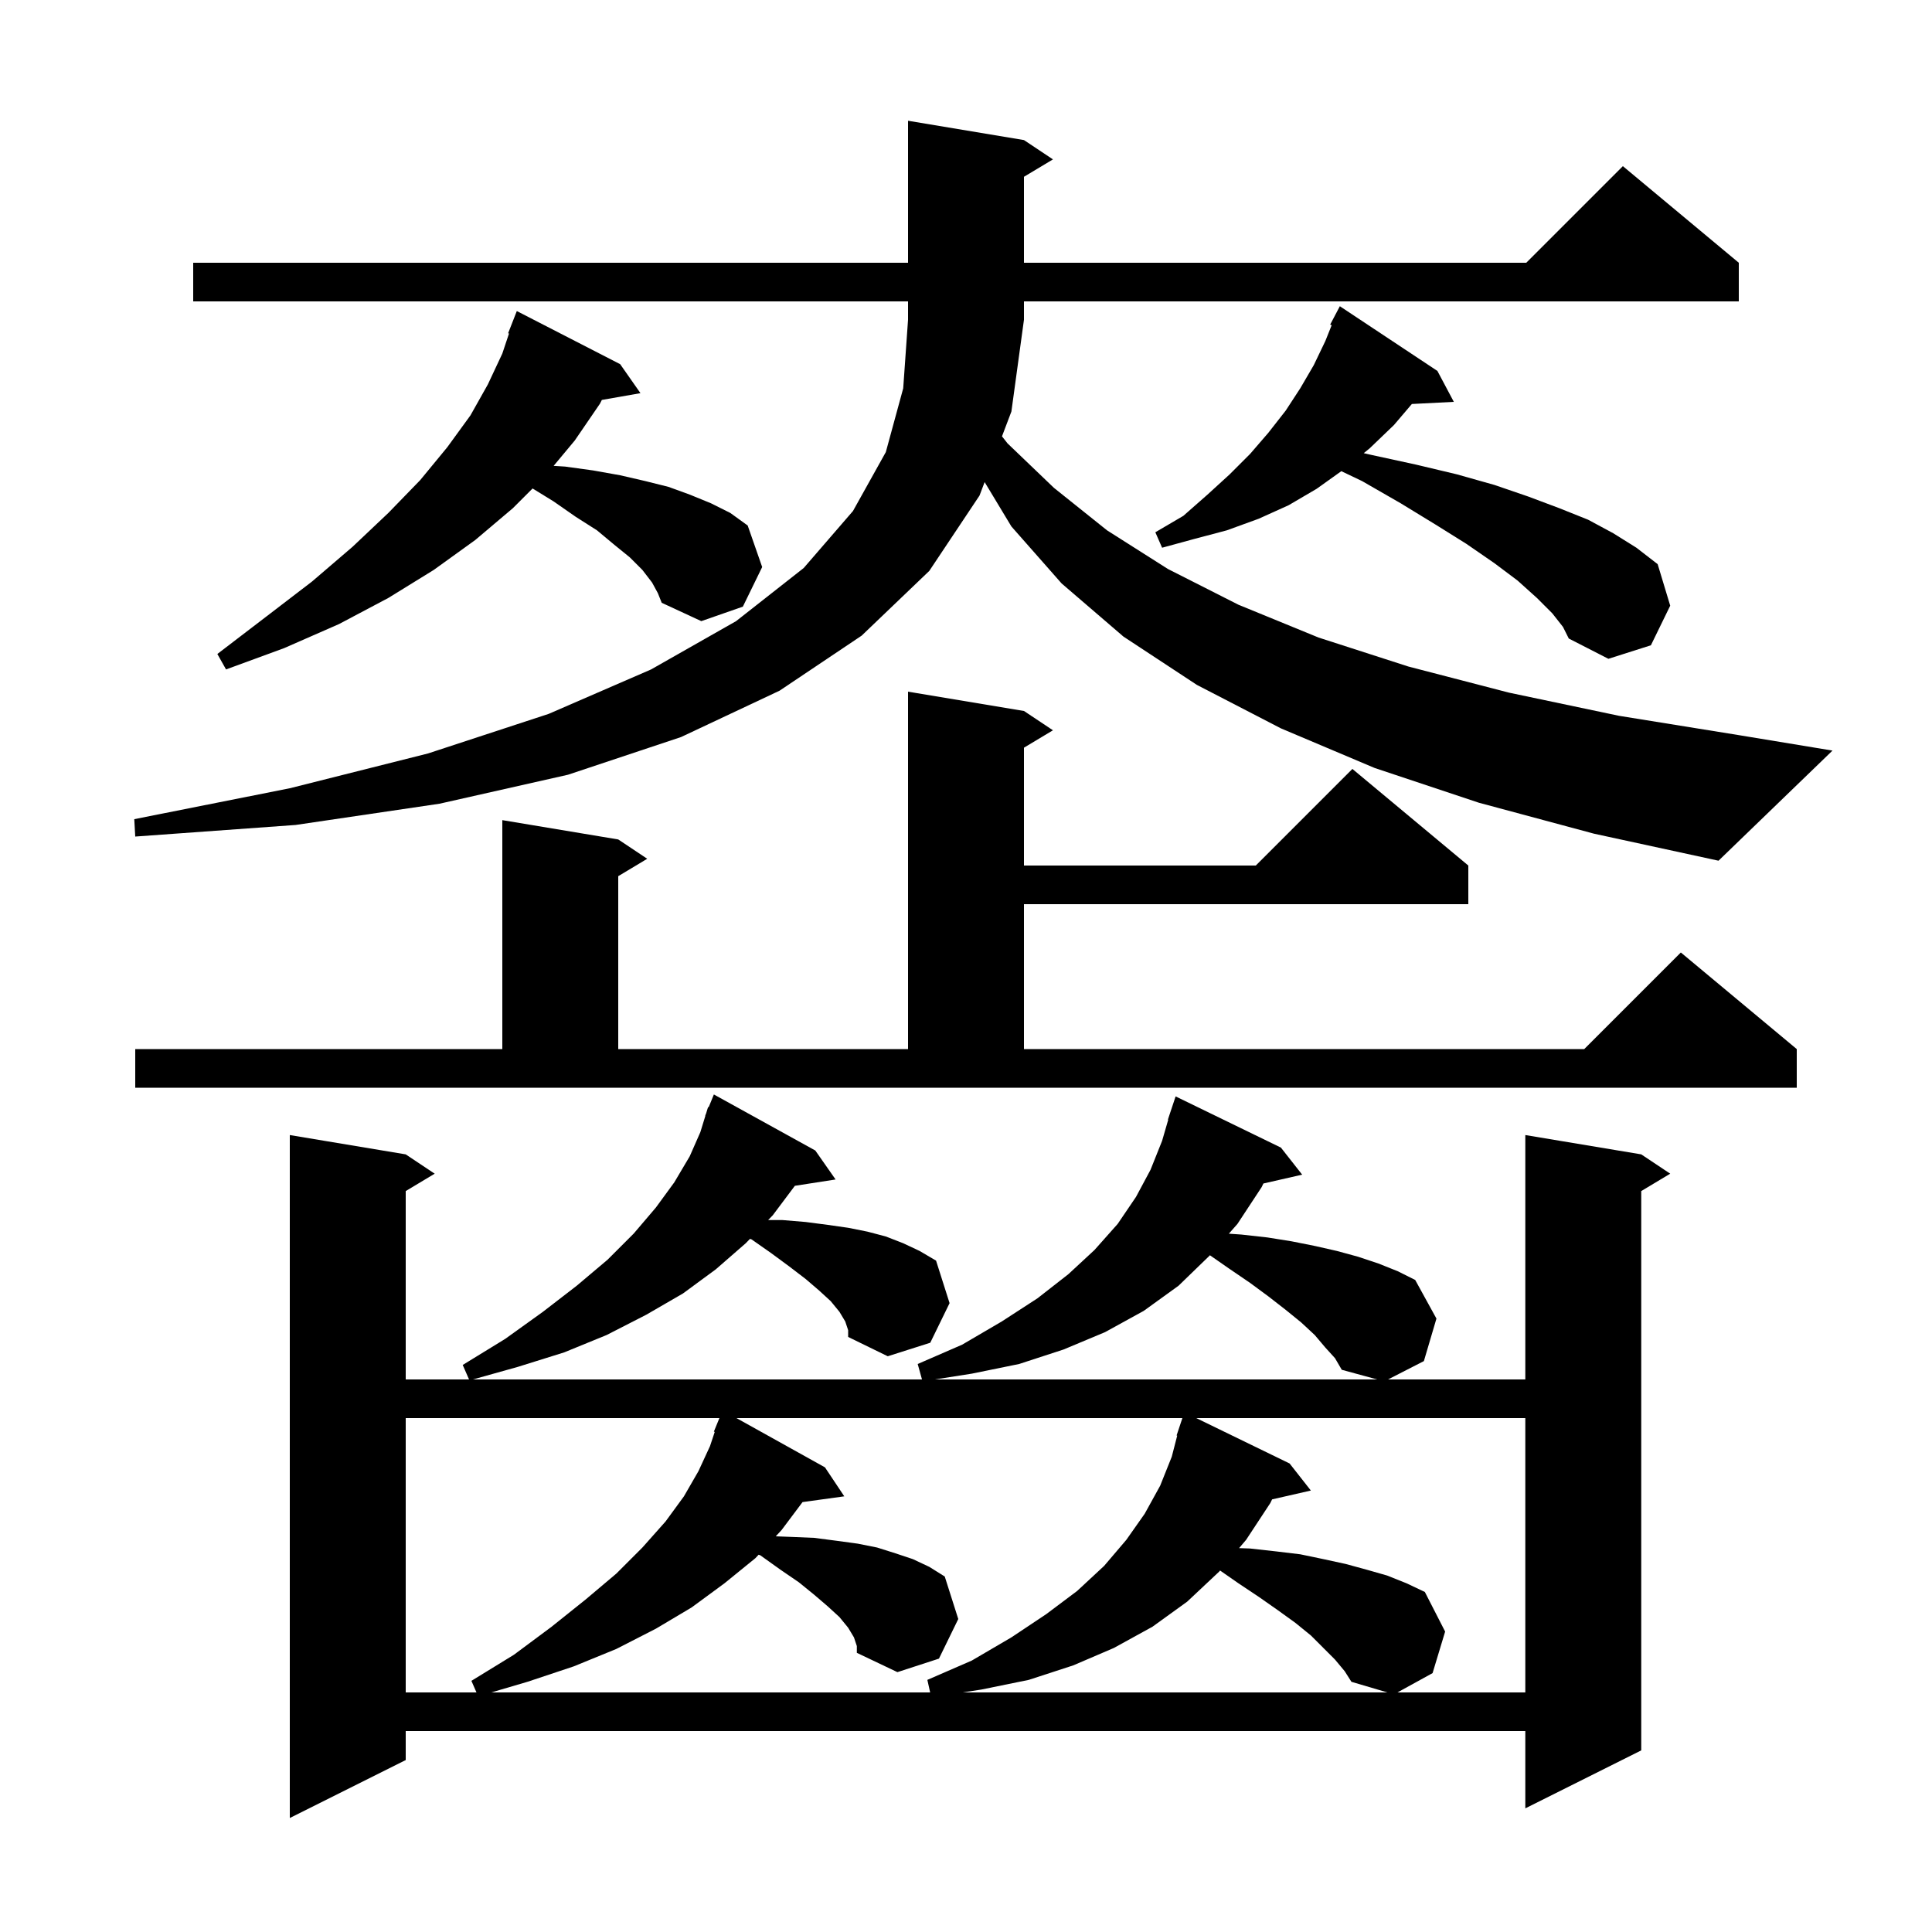 <svg xmlns="http://www.w3.org/2000/svg" xmlns:xlink="http://www.w3.org/1999/xlink" version="1.1" baseProfile="full" viewBox="0 0 200 200" width="200" height="200"><g fill="currentColor"><path d="M 87.5 136.8 L 86.9 135.8 L 86.0 134.7 L 84.8 133.6 L 83.4 132.4 L 81.7 131.1 L 79.8 129.7 L 77.8 128.3 L 77.637 128.248 L 77.2 128.7 L 74.1 131.4 L 70.7 133.9 L 66.9 136.1 L 62.8 138.2 L 58.4 140.0 L 53.6 141.5 L 48.957 142.8 L 95.444 142.8 L 95.0 141.2 L 99.6 139.2 L 103.7 136.8 L 107.4 134.4 L 110.6 131.9 L 113.3 129.4 L 115.7 126.7 L 117.6 123.9 L 119.1 121.1 L 120.3 118.1 L 120.936 115.909 L 120.9 115.9 L 121.7 113.5 L 132.6 118.8 L 134.8 121.6 L 130.788 122.515 L 130.6 122.9 L 128.1 126.7 L 127.211 127.711 L 128.5 127.8 L 131.2 128.1 L 133.7 128.5 L 136.2 129.0 L 138.4 129.5 L 140.6 130.1 L 142.7 130.8 L 144.7 131.6 L 146.5 132.5 L 148.7 136.5 L 147.4 140.9 L 143.69 142.8 L 157.9 142.8 L 157.9 117.5 L 169.9 119.5 L 172.9 121.5 L 169.9 123.3 L 169.9 181.2 L 157.9 187.2 L 157.9 179.2 L 42.0 179.2 L 42.0 182.2 L 30.0 188.2 L 30.0 117.5 L 42.0 119.5 L 45.0 121.5 L 42.0 123.3 L 42.0 142.8 L 48.556 142.8 L 47.9 141.3 L 52.3 138.6 L 56.2 135.8 L 59.7 133.1 L 62.9 130.4 L 65.6 127.7 L 67.9 125.0 L 69.8 122.4 L 71.4 119.7 L 72.5 117.2 L 73.021 115.507 L 73.0 115.5 L 73.093 115.272 L 73.3 114.6 L 73.358 114.624 L 73.9 113.3 L 84.4 119.1 L 86.5 122.1 L 82.284 122.754 L 80.0 125.8 L 79.517 126.3 L 81.0 126.3 L 83.4 126.5 L 85.7 126.8 L 87.8 127.1 L 89.8 127.5 L 91.7 128.0 L 93.5 128.7 L 95.2 129.5 L 96.9 130.5 L 98.3 134.9 L 96.3 139.0 L 91.9 140.4 L 87.8 138.4 L 87.8 137.7 Z M 42.0 146.8 L 42.0 175.2 L 49.325 175.2 L 48.8 174.0 L 53.2 171.3 L 57.1 168.4 L 60.6 165.6 L 63.8 162.9 L 66.5 160.2 L 68.9 157.5 L 70.8 154.9 L 72.3 152.3 L 73.5 149.7 L 73.99 148.229 L 73.9 148.2 L 74.473 146.8 Z M 88.4 169.5 L 87.8 168.5 L 86.9 167.4 L 85.7 166.3 L 84.3 165.1 L 82.7 163.8 L 80.8 162.5 L 78.7 161.0 L 78.53 160.946 L 78.2 161.3 L 75.0 163.9 L 71.6 166.4 L 67.9 168.6 L 63.8 170.7 L 59.4 172.5 L 54.6 174.1 L 50.86 175.2 L 96.289 175.2 L 96.0 173.9 L 100.6 171.9 L 104.7 169.5 L 108.3 167.1 L 111.5 164.7 L 114.3 162.1 L 116.6 159.4 L 118.5 156.7 L 120.1 153.8 L 121.3 150.8 L 121.864 148.616 L 121.8 148.6 L 122.4 146.8 L 76.237 146.8 L 85.4 151.9 L 87.4 154.9 L 83.078 155.496 L 80.9 158.4 L 80.305 159.039 L 81.9 159.1 L 84.3 159.2 L 86.6 159.5 L 88.8 159.8 L 90.8 160.2 L 92.7 160.8 L 94.5 161.4 L 96.2 162.2 L 97.8 163.2 L 99.2 167.6 L 97.2 171.7 L 92.9 173.1 L 88.7 171.1 L 88.7 170.4 Z M 138.2 171.8 L 135.7 169.3 L 134.1 168.0 L 132.3 166.7 L 130.3 165.3 L 128.2 163.9 L 126.302 162.58 L 126.2 162.7 L 122.9 165.8 L 119.3 168.4 L 115.3 170.6 L 111.1 172.4 L 106.5 173.9 L 101.6 174.9 L 99.65 175.2 L 143.623 175.2 L 139.9 174.1 L 139.2 173.0 Z M 123.834 146.8 L 133.5 151.5 L 135.7 154.3 L 131.688 155.215 L 131.5 155.6 L 129.0 159.4 L 128.269 160.261 L 129.4 160.3 L 132.1 160.6 L 134.6 160.9 L 137.0 161.4 L 139.3 161.9 L 141.5 162.5 L 143.6 163.1 L 145.6 163.9 L 147.5 164.8 L 149.6 168.9 L 148.3 173.2 L 144.664 175.2 L 157.9 175.2 L 157.9 146.8 Z M 137.2 139.5 L 136.1 138.2 L 134.7 136.9 L 133.1 135.6 L 131.3 134.2 L 129.4 132.8 L 127.2 131.3 L 125.25 129.943 L 125.2 130.0 L 122.0 133.1 L 118.4 135.7 L 114.4 137.9 L 110.1 139.7 L 105.5 141.2 L 100.6 142.2 L 96.775 142.8 L 142.567 142.8 L 138.9 141.8 L 138.2 140.6 Z M 14.0 108.6 L 52.0 108.6 L 52.0 84.9 L 64.0 86.9 L 67.0 88.9 L 64.0 90.7 L 64.0 108.6 L 94.0 108.6 L 94.0 71.6 L 106.0 73.6 L 109.0 75.6 L 106.0 77.4 L 106.0 89.6 L 130.0 89.6 L 140.0 79.6 L 152.0 89.6 L 152.0 93.6 L 106.0 93.6 L 106.0 108.6 L 164.0 108.6 L 174.0 98.6 L 186.0 108.6 L 186.0 112.6 L 14.0 112.6 Z M 153.1 83.1 L 142.3 79.5 L 132.6 75.4 L 123.9 70.9 L 116.3 65.9 L 109.9 60.4 L 104.7 54.5 L 101.929 49.906 L 101.4 51.3 L 96.2 59.1 L 89.2 65.8 L 80.7 71.5 L 70.5 76.3 L 58.8 80.2 L 45.5 83.2 L 30.6 85.4 L 14.0 86.6 L 13.9 84.8 L 30.0 81.6 L 44.3 78.0 L 56.8 73.9 L 67.4 69.3 L 76.2 64.3 L 83.2 58.8 L 88.3 52.9 L 91.7 46.8 L 93.5 40.2 L 94.0 33.1 L 94.0 31.2 L 20.0 31.2 L 20.0 27.2 L 94.0 27.2 L 94.0 12.5 L 106.0 14.5 L 109.0 16.5 L 106.0 18.3 L 106.0 27.2 L 158.0 27.2 L 168.0 17.2 L 180.0 27.2 L 180.0 31.2 L 106.0 31.2 L 106.0 33.1 L 104.7 42.6 L 103.725 45.171 L 104.3 45.9 L 109.1 50.5 L 114.6 54.9 L 120.9 58.9 L 128.2 62.6 L 136.5 66.0 L 145.8 69.0 L 156.2 71.7 L 167.6 74.1 L 180.0 76.1 L 189.7 77.7 L 177.9 89.1 L 165.0 86.3 Z M 67.5 60.3 L 66.5 59.0 L 65.2 57.7 L 63.6 56.4 L 61.8 54.9 L 59.6 53.5 L 57.3 51.9 L 55.133 50.567 L 53.1 52.6 L 49.2 55.9 L 44.9 59.0 L 40.2 61.9 L 35.1 64.6 L 29.4 67.1 L 23.4 69.3 L 22.5 67.7 L 27.6 63.8 L 32.3 60.2 L 36.5 56.6 L 40.2 53.1 L 43.5 49.7 L 46.3 46.3 L 48.7 43.0 L 50.5 39.8 L 52.0 36.6 L 52.692 34.525 L 52.6 34.5 L 53.5 32.2 L 64.2 37.7 L 66.3 40.7 L 62.304 41.401 L 62.1 41.8 L 59.5 45.6 L 57.312 48.226 L 58.5 48.3 L 61.4 48.7 L 64.2 49.2 L 66.8 49.8 L 69.2 50.4 L 71.4 51.2 L 73.6 52.1 L 75.6 53.1 L 77.4 54.4 L 78.9 58.7 L 76.9 62.8 L 72.6 64.3 L 68.5 62.4 L 68.1 61.4 Z M 160.7 63.5 L 159.1 61.9 L 157.1 60.1 L 154.7 58.3 L 151.8 56.3 L 148.6 54.3 L 145.0 52.1 L 141.0 49.8 L 138.854 48.776 L 136.3 50.6 L 133.4 52.3 L 130.3 53.7 L 127.0 54.9 L 123.6 55.8 L 120.3 56.7 L 119.6 55.1 L 122.5 53.4 L 125.0 51.2 L 127.3 49.1 L 129.4 47.0 L 131.3 44.8 L 133.1 42.5 L 134.6 40.2 L 136.0 37.8 L 137.2 35.3 L 137.853 33.666 L 137.7 33.6 L 138.7 31.7 L 148.8 38.4 L 150.5 41.6 L 146.156 41.821 L 144.3 44.0 L 141.8 46.4 L 141.173 46.911 L 142.0 47.1 L 146.6 48.1 L 150.8 49.1 L 154.7 50.2 L 158.2 51.4 L 161.4 52.6 L 164.4 53.8 L 167.0 55.2 L 169.4 56.7 L 171.6 58.4 L 172.9 62.7 L 170.9 66.8 L 166.5 68.2 L 162.4 66.1 L 161.8 64.9 Z "/></g></svg>
